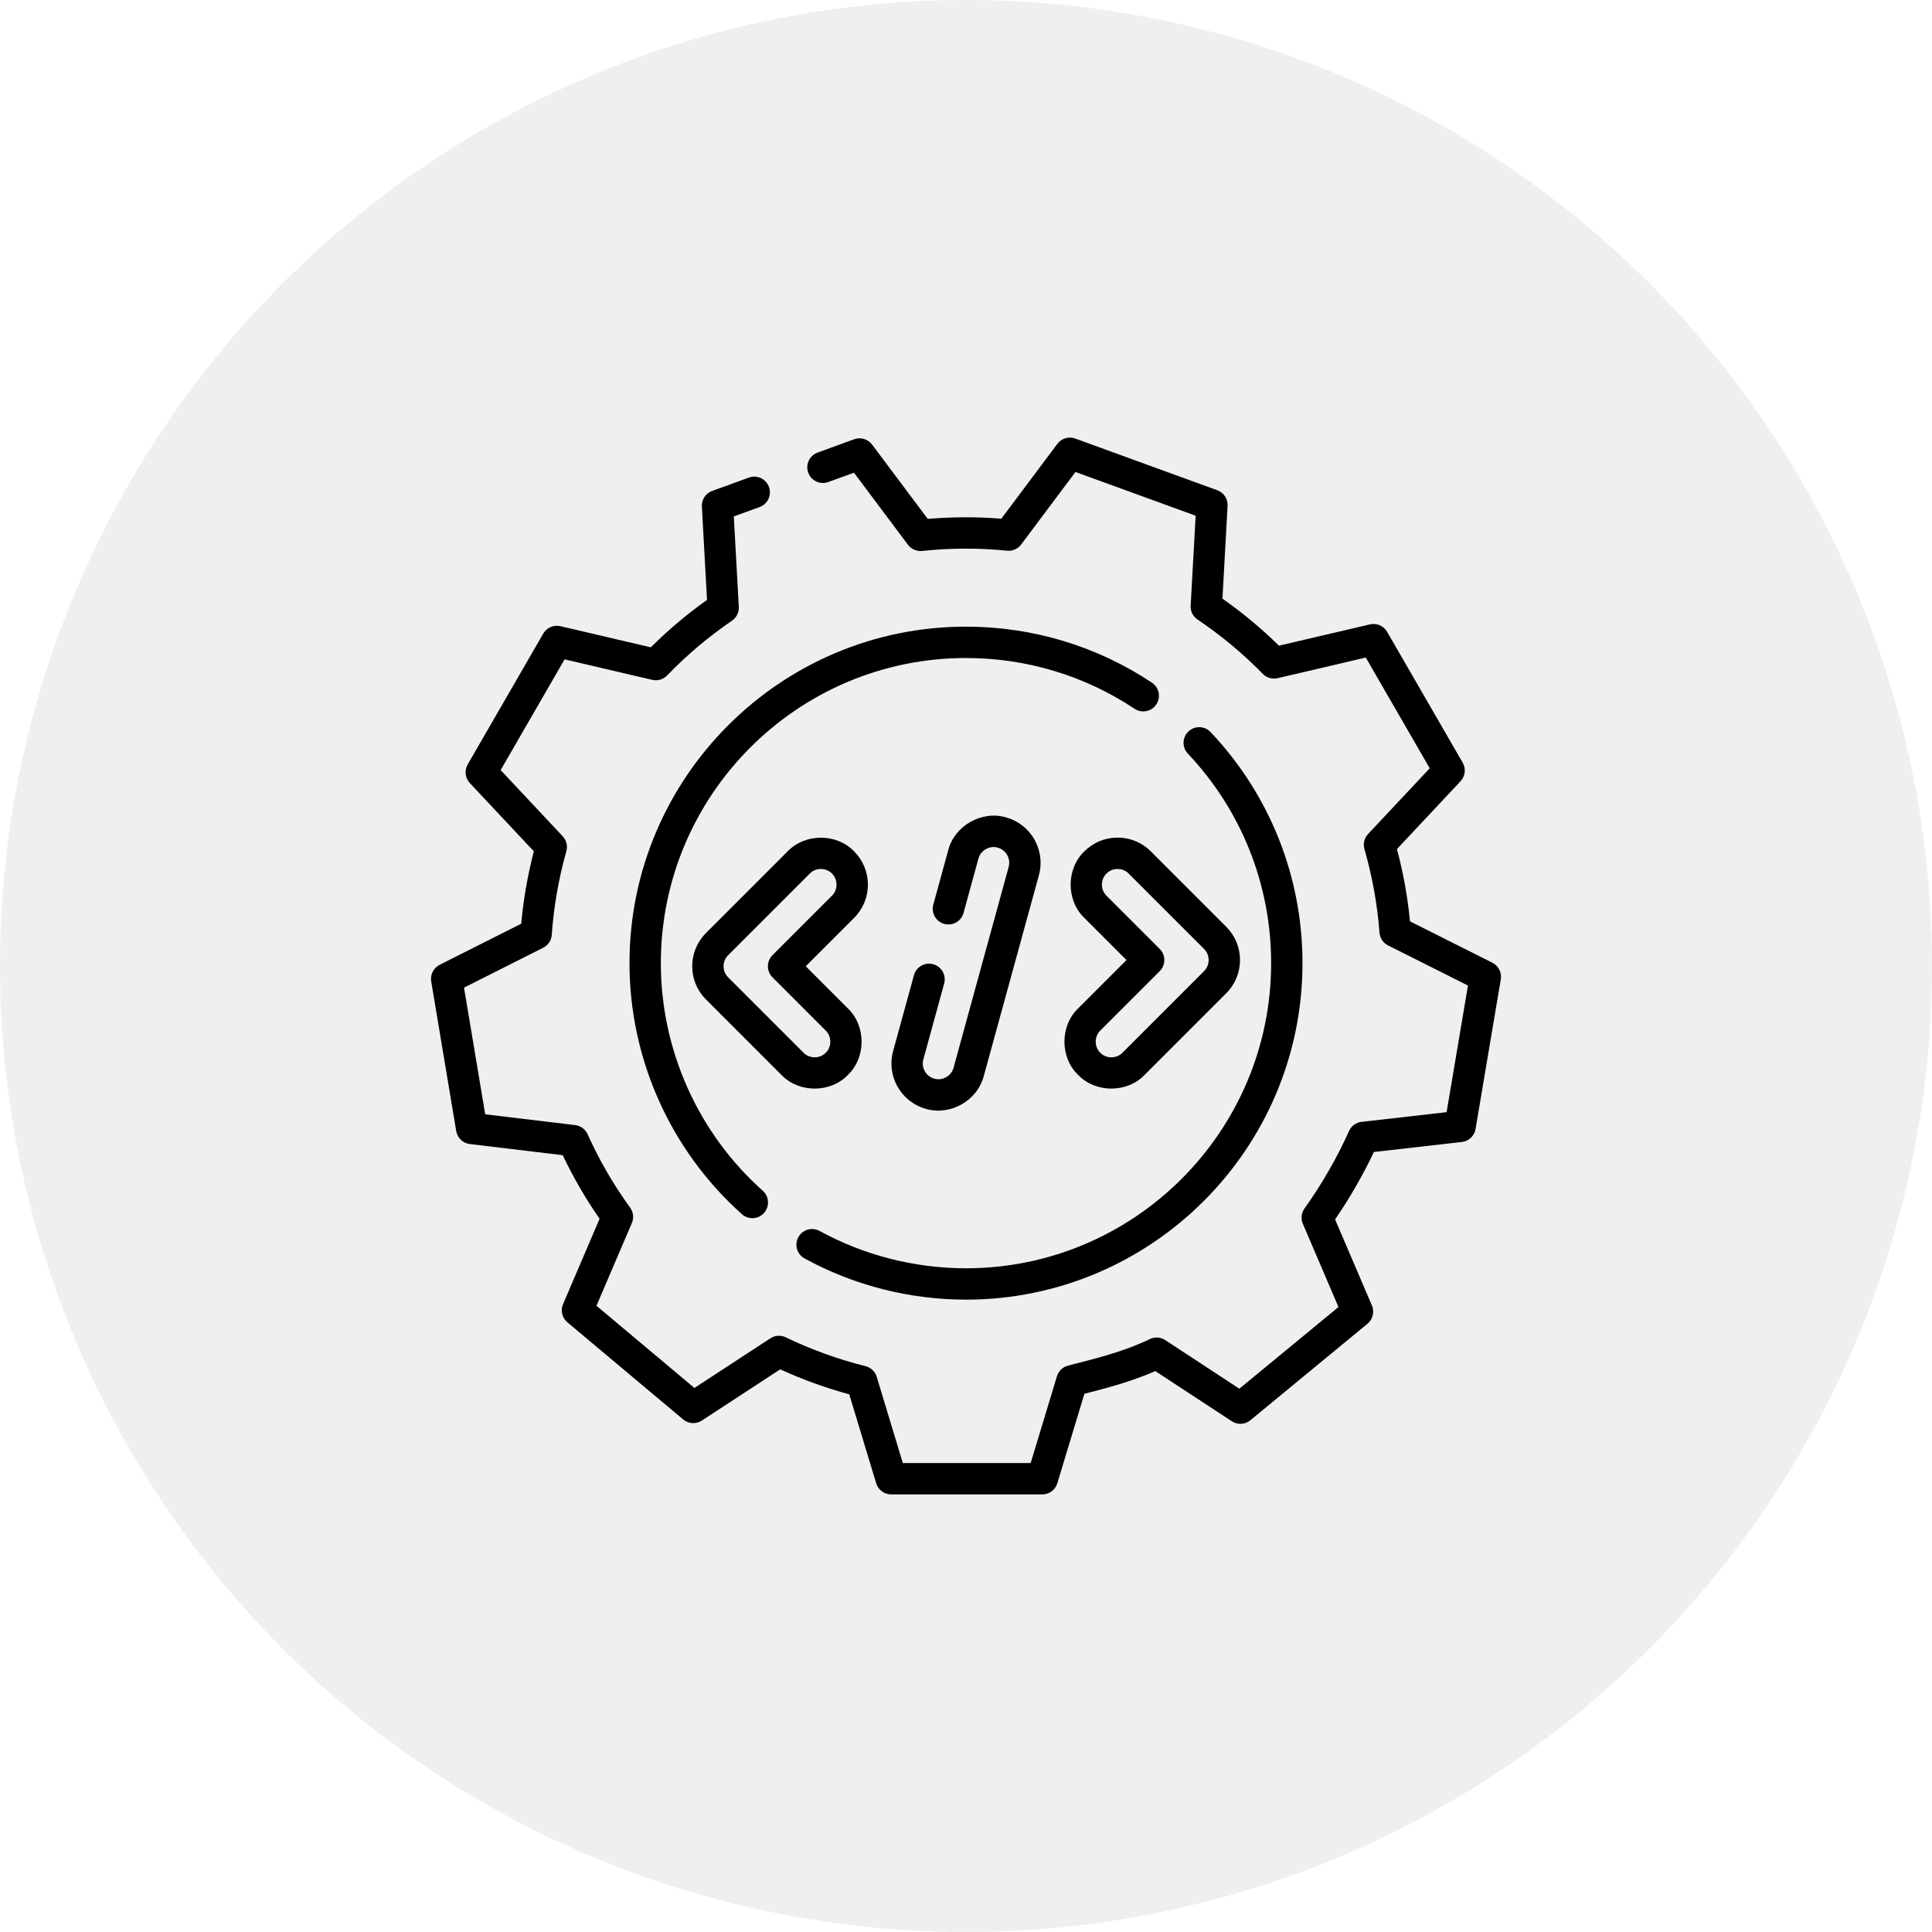 <svg width="130" height="130" viewBox="0 0 130 130" fill="none" xmlns="http://www.w3.org/2000/svg">
<circle opacity="0.07" cx="65" cy="65" r="65" fill="#12191E"/>
<g clip-path="url(#clip0_15_1605)">
<path d="M100.418 64.78L94.875 61.995C94.718 60.361 94.424 58.729 93.998 57.131L98.276 52.569C98.594 52.23 98.653 51.722 98.421 51.32L93.336 42.513C93.103 42.11 92.635 41.907 92.182 42.013L86.057 43.446C84.88 42.288 83.609 41.231 82.256 40.281L82.601 34.036C82.627 33.572 82.346 33.146 81.909 32.987L72.352 29.509C71.915 29.349 71.426 29.495 71.147 29.867L67.376 34.902C65.734 34.77 64.074 34.775 62.427 34.916L58.681 29.915C58.402 29.543 57.913 29.398 57.476 29.557L55.015 30.452C54.467 30.651 54.185 31.257 54.385 31.804C54.584 32.351 55.189 32.634 55.736 32.434L57.462 31.807L61.094 36.655C61.317 36.953 61.679 37.111 62.049 37.072C63.949 36.87 65.871 36.864 67.761 37.055C68.129 37.092 68.49 36.933 68.712 36.638L72.366 31.758L80.452 34.701L80.117 40.756C80.096 41.127 80.273 41.482 80.582 41.689C82.165 42.754 83.639 43.98 84.97 45.343C85.228 45.607 85.605 45.717 85.965 45.633L91.9 44.245L96.203 51.696L92.054 56.12C91.799 56.391 91.707 56.776 91.809 57.134C92.339 58.972 92.68 60.862 92.823 62.753C92.85 63.122 93.07 63.45 93.401 63.616L98.776 66.315L97.339 74.836L91.616 75.487C91.245 75.529 90.924 75.764 90.772 76.106C89.994 77.853 88.903 79.751 87.779 81.311C87.563 81.611 87.519 82.002 87.665 82.342L90.063 87.947L83.393 93.443L78.405 90.171C78.094 89.967 77.699 89.942 77.365 90.105C75.704 90.915 73.806 91.397 71.971 91.862L71.87 91.888C71.511 91.978 71.227 92.251 71.12 92.604L69.352 98.445H60.748L58.993 92.644C58.885 92.289 58.599 92.017 58.239 91.927C56.4 91.467 54.594 90.814 52.872 89.985C52.539 89.825 52.147 89.85 51.838 90.052L46.726 93.393L40.135 87.862L42.517 82.294C42.663 81.953 42.619 81.56 42.4 81.259C41.284 79.722 40.32 78.06 39.537 76.319C39.385 75.982 39.068 75.749 38.7 75.705L32.648 74.979L31.223 66.455L36.55 63.771C36.882 63.604 37.101 63.274 37.127 62.903C37.26 61.006 37.59 59.113 38.108 57.278C38.209 56.922 38.115 56.539 37.862 56.27L33.687 51.818L37.99 44.367L43.888 45.746C44.25 45.831 44.63 45.719 44.888 45.451C46.212 44.077 47.681 42.837 49.253 41.767C49.559 41.559 49.733 41.206 49.713 40.837L49.376 34.749L51.111 34.118C51.659 33.918 51.941 33.313 51.742 32.766C51.543 32.218 50.937 31.936 50.39 32.136L47.919 33.035C47.483 33.194 47.201 33.62 47.227 34.084L47.574 40.366C46.23 41.321 44.962 42.391 43.792 43.557L37.708 42.134C37.255 42.028 36.787 42.231 36.554 42.634L31.469 51.441C31.237 51.844 31.295 52.351 31.613 52.69L35.921 57.283C35.505 58.88 35.22 60.514 35.072 62.154L29.58 64.921C29.168 65.129 28.938 65.581 29.015 66.036L30.698 76.106C30.775 76.568 31.148 76.924 31.613 76.98L37.865 77.729C38.573 79.222 39.405 80.657 40.345 82.008L37.887 87.752C37.704 88.18 37.823 88.676 38.179 88.975L45.969 95.512C46.326 95.811 46.836 95.841 47.224 95.587L52.499 92.14C54.002 92.827 55.56 93.391 57.145 93.822L58.956 99.806C59.09 100.251 59.5 100.555 59.965 100.555H70.135C70.6 100.555 71.01 100.251 71.145 99.806L72.966 93.786C74.564 93.378 76.194 92.938 77.738 92.257L82.886 95.633C83.272 95.886 83.778 95.859 84.135 95.565L92.014 89.072C92.375 88.774 92.497 88.274 92.313 87.843L89.835 82.053C90.8 80.652 91.722 79.048 92.446 77.515L98.366 76.842C98.833 76.789 99.209 76.433 99.287 75.969L100.985 65.897C101.062 65.441 100.832 64.987 100.418 64.78Z" fill="black"/>
<path d="M77.511 45.935C73.8 43.469 69.473 42.166 64.999 42.166C52.514 42.166 42.357 52.324 42.357 64.808C42.357 71.249 45.114 77.406 49.922 81.7C50.123 81.879 50.374 81.968 50.624 81.968C50.914 81.968 51.203 81.849 51.411 81.616C51.799 81.181 51.761 80.514 51.327 80.126C46.967 76.233 44.467 70.649 44.467 64.808C44.467 53.487 53.678 44.276 64.999 44.276C69.056 44.276 72.98 45.457 76.344 47.692C76.829 48.014 77.484 47.882 77.806 47.397C78.129 46.912 77.996 46.257 77.511 45.935Z" fill="black"/>
<path d="M54.138 84.678C57.447 86.491 61.203 87.45 65 87.45C77.484 87.45 87.642 77.293 87.642 64.808C87.642 59.001 85.446 53.479 81.46 49.261C81.059 48.837 80.392 48.818 79.969 49.218C79.545 49.618 79.526 50.286 79.927 50.709C83.541 54.535 85.532 59.542 85.532 64.808C85.532 76.129 76.321 85.34 65 85.34C61.556 85.34 58.151 84.472 55.151 82.829C54.641 82.549 54 82.736 53.719 83.247C53.44 83.758 53.627 84.399 54.138 84.678Z" fill="black"/>
<path d="M58.399 59.525C58.399 58.679 58.069 57.885 57.472 57.287C56.294 56.06 54.175 56.06 52.997 57.287L47.505 62.78C46.907 63.377 46.578 64.172 46.578 65.017C46.578 65.862 46.907 66.657 47.505 67.254L52.579 72.329C53.757 73.556 55.877 73.556 57.054 72.329C58.282 71.151 58.281 69.032 57.054 67.854L54.217 65.017L57.472 61.762C58.069 61.164 58.399 60.37 58.399 59.525ZM55.98 60.27L51.98 64.271C51.568 64.683 51.568 65.351 51.98 65.763L55.562 69.346C55.972 69.738 55.972 70.445 55.562 70.837C55.17 71.246 54.463 71.246 54.071 70.837L48.996 65.763C48.797 65.563 48.688 65.299 48.688 65.017C48.688 64.735 48.797 64.47 48.997 64.271L54.489 58.779C54.882 58.37 55.588 58.37 55.98 58.779C56.389 59.172 56.389 59.878 55.98 60.27Z" fill="black"/>
<path d="M75.199 56.36C74.353 56.36 73.559 56.69 72.962 57.287C71.734 58.465 71.734 60.584 72.961 61.762L75.799 64.599L72.544 67.854C71.316 69.031 71.316 71.151 72.544 72.328C73.721 73.556 75.841 73.556 77.018 72.328L82.51 66.836C83.108 66.238 83.437 65.444 83.437 64.599C83.437 63.754 83.108 62.959 82.511 62.361L77.436 57.287C76.838 56.689 76.044 56.36 75.199 56.36ZM81.328 64.599C81.328 64.88 81.218 65.145 81.019 65.345L75.526 70.837C75.134 71.246 74.428 71.246 74.035 70.837C73.626 70.444 73.626 69.738 74.035 69.345L78.036 65.345C78.448 64.933 78.448 64.265 78.036 63.853L74.453 60.27C74.044 59.877 74.044 59.171 74.453 58.779C74.846 58.37 75.552 58.37 75.944 58.779L81.019 63.853C81.218 64.052 81.328 64.317 81.328 64.599Z" fill="black"/>
<path d="M63.531 66.178C63.685 65.616 63.355 65.036 62.793 64.882C62.231 64.727 61.651 65.058 61.497 65.62L60.096 70.727C59.634 72.409 60.627 74.154 62.309 74.615C63.958 75.091 65.763 74.061 66.198 72.401L69.906 58.889C70.367 57.206 69.374 55.462 67.692 55.001C66.061 54.516 64.219 55.565 63.803 57.215L62.799 60.872C62.645 61.434 62.976 62.014 63.537 62.168C64.1 62.322 64.68 61.992 64.834 61.43L65.837 57.773C65.976 57.223 66.59 56.873 67.133 57.035C67.694 57.188 68.025 57.77 67.872 58.331L64.164 71.843C64.019 72.397 63.418 72.74 62.868 72.581C62.307 72.427 61.976 71.846 62.13 71.285L63.531 66.178Z" fill="black"/>
</g>
<defs>
<clipPath id="clip0_15_1605">
<rect width="72" height="72" fill="white" transform="translate(29 29)"/>
</clipPath>
</defs>
</svg>
